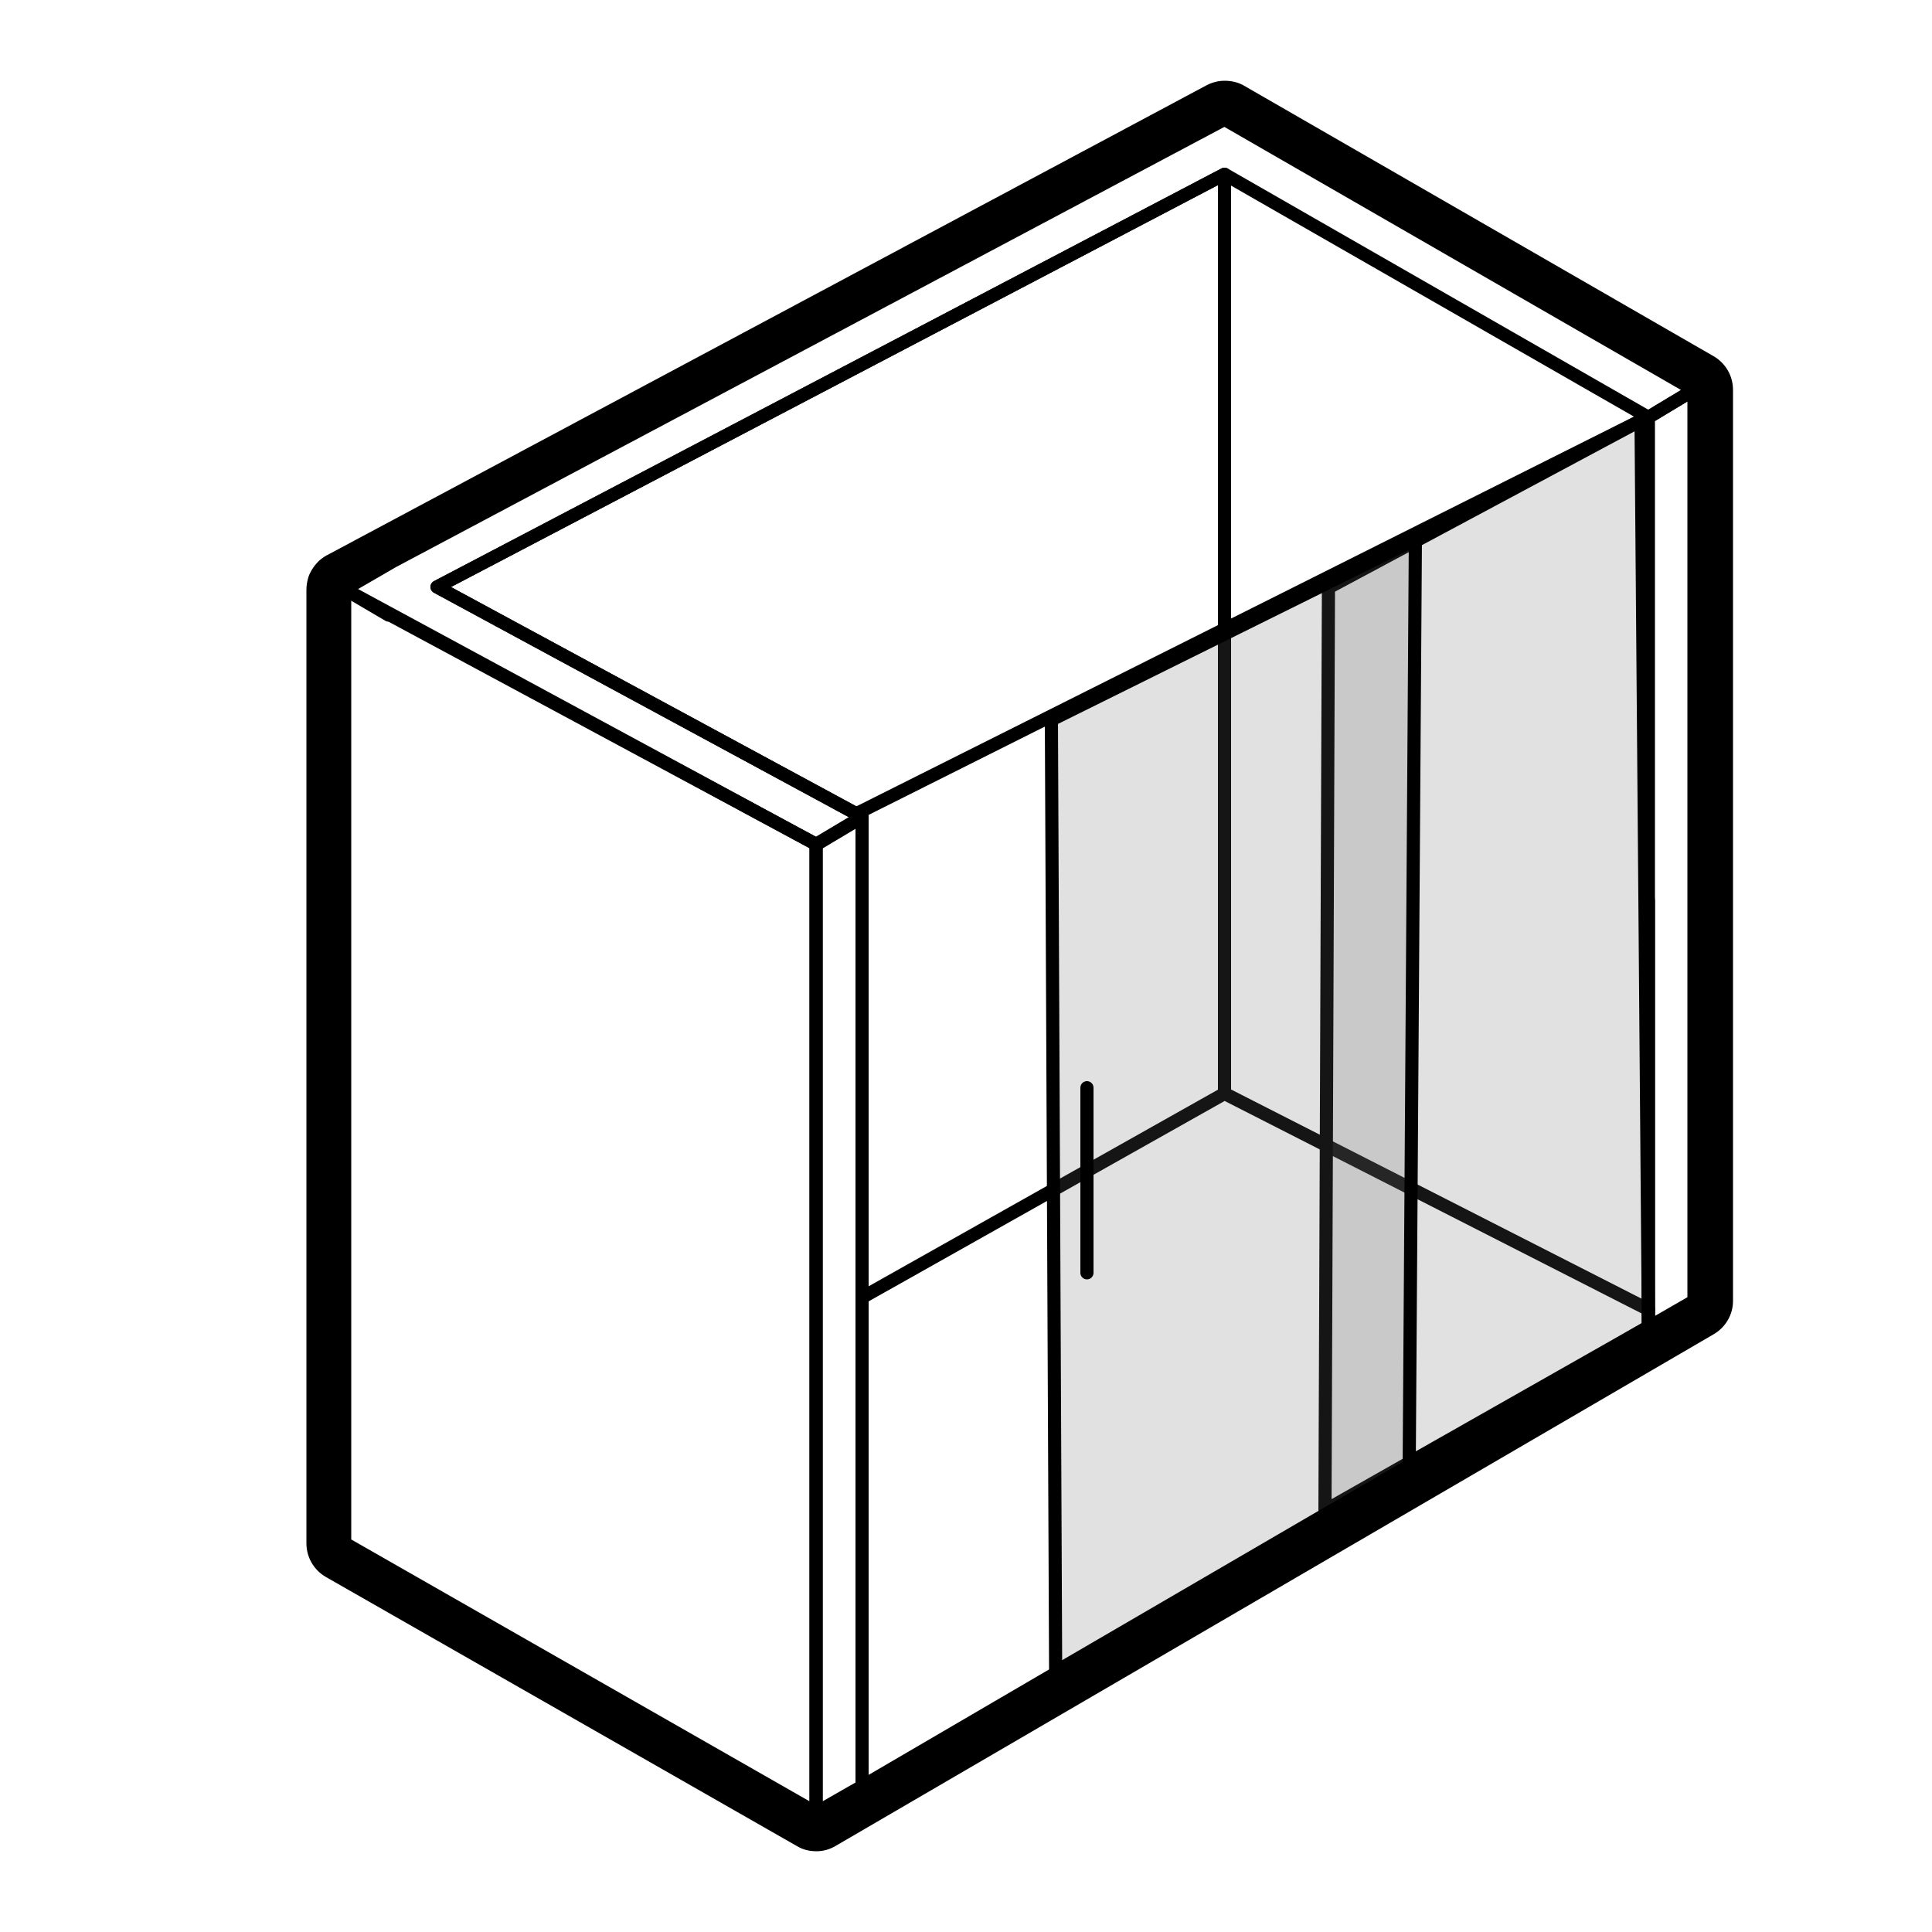 <?xml version="1.0" encoding="UTF-8"?>
<svg xmlns="http://www.w3.org/2000/svg" version="1.1" viewBox="0 0 500 500">
  <defs>
    <style>
      .cls-1 {
        fill: #000;
        stroke-width: 0px;
      }

      .cls-2 {
        fill: none;
      }

      .cls-2, .cls-3 {
        stroke: #000;
        stroke-linecap: round;
        stroke-linejoin: round;
        stroke-width: 3.4px;
      }

      .cls-3 {
        fill: #6b6b6b;
        fill-opacity: .2;
      }
    </style>
  </defs>
  <g id="Mampara_ducha" data-name="Mampara ducha">
    <line class="cls-2" x1="221.6" y1="210.6" x2="424.7" y2="108.8"/>
  </g>
  <g id="Mampara_bañera" data-name="Mampara bañera">
    <g>
      <g>
        <g>
          <polyline class="cls-2" points="316.9 45.1 113.1 151.9 221.6 210.6"/>
          <polyline class="cls-2" points="221.6 210.6 223.1 211.5 223.1 398.2"/>
          <polyline class="cls-2" points="223.1 335.8 316.9 283 426.6 338.9"/>
          <line class="cls-2" x1="316.9" y1="283" x2="316.9" y2="46.7"/>
          <polyline class="cls-2" points="426.6 233 426.6 343.4 223.1 462.3 223.1 398.2"/>
          <polygon class="cls-2" points="438.4 336.7 438.4 100.9 426.6 108 426.6 343.5 438.4 336.7"/>
          <polygon class="cls-2" points="223.1 462.3 223.1 211.5 211.2 218.6 211.2 469.1 223.1 462.3"/>
          <polygon class="cls-2" points="316.9 30.9 101.6 145.3 101.6 145.3 89.2 152.5 89.3 152.5 89.2 152.5 100.6 159.2 100.8 159.1 211.2 218.5 223.1 211.4 113.1 151.9 316.9 45.1 426.6 108 438.4 100.9 316.9 30.9"/>
          <polygon class="cls-2" points="211.2 218.5 211.2 469.1 89.2 399.4 89.2 152.5 211.2 218.5"/>
        </g>
        <polygon class="cls-3" points="424.7 108.8 426.6 343.4 342.9 390.9 343.8 152.1 424.7 108.8"/>
        <polygon class="cls-3" points="366.3 139.6 364.7 379.3 273.2 432.6 272.1 186.3 366.3 139.6"/>
        <line class="cls-2" x1="281.3" y1="281.5" x2="281.3" y2="329.4"/>
      </g>
      <path class="cls-1" d="M316.9,30.9l121.5,70h0v235.7l-227.2,132.4-122-69.7v-246.9h0s0,0,0,0L316.9,30.9M89.2,152.5h0M89.2,152.5h0M316.9,20.9c-1.6,0-3.2.4-4.7,1.2l-227.6,121.6c0,0-.1,0-.2.1-1.8,1-3.2,2.6-4.1,4.4,0,0,0,0,0,0,0,0,0,0,0,0,0,0,0,0,0,0,0,0,0,0,0,0-.2.4-.4.8-.5,1.2,0,0,0,0,0,0,0,0,0,0,0,0,0,0,0,0,0,0,0,0,0,0,0,0-.3,1-.5,2.1-.5,3.2v246.8c0,3.6,1.9,6.9,5,8.7l122,69.7c1.5.9,3.2,1.3,5,1.3s3.5-.5,5-1.4l227.2-132.4c3.1-1.8,5-5.1,5-8.6V100.9c0-3.6-1.9-6.9-5-8.7l-121.5-70c-1.5-.9-3.3-1.3-5-1.3h0Z"/>
    </g>
  </g>
</svg>